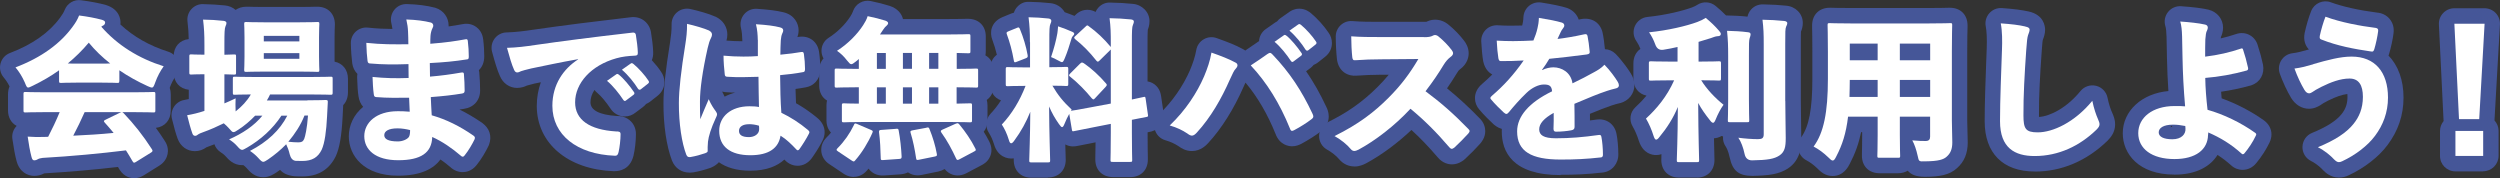 <?xml version="1.0" encoding="UTF-8"?>
<svg id="a" data-name="レイヤー 1" xmlns="http://www.w3.org/2000/svg" width="405.52" height="28.9" viewBox="0 0 405.52 28.9">
  <rect x="0" y="0" width="405.52" height="28.9" fill="#333333" stroke="none"/>
  <path d="m21.75,28.9c-.54,0-1.56-.17-2.33-1.34-.03-.04-.06-.09-.08-.13-.07-.12-.14-.24-.2-.35-3.83.45-7.93.8-11.96,1.04-.53.28-1.06.41-1.62.41-1.09,0-2.42-.64-2.88-2.44-.24-.89-.45-2.03-.67-3.55-.11-.75.13-1.51.64-2.06.02-.02.04-.04.05-.06-.87-.46-1.4-1.36-1.4-2.51v-2.62c0-.47.09-.9.25-1.27-.26-.53-.6-1.05-.95-1.46-.53-.62-.72-1.45-.52-2.24.2-.79.77-1.43,1.53-1.72,3.63-1.38,6.36-3.3,8.12-5.71.41-.55.6-.87.78-1.32.43-1.05,1.51-1.69,2.64-1.53,1.59.21,2.91.46,4.03.77,2.2.68,2.37,2.34,2.37,2.84,0,.11,0,.22-.02.32,2.11,1.97,4.71,3.45,7.77,4.42.76.24,1.37.83,1.62,1.6s.13,1.6-.34,2.25c-.45.62-.78,1.26-1.05,2,.11.32.17.68.17,1.06v2.62c0,1.56-.96,2.65-2.42,2.82.5.68.97,1.37,1.43,2.09.58.86.58,1.65.47,2.17-.11.53-.42,1.29-1.34,1.87l-2.47,1.54c-.07.04-.13.08-.2.11l-.05.03c-.21.11-.69.36-1.37.36Zm.3-2.62h0,0Zm-4.36-19.83s0,0,0,0c0,0,0,0,0,0Z" fill="#455698" stroke-width="0"/>
  <path d="m42.69,28.75c-1.38,0-2.19-.92-2.67-1.47-.15-.17-.33-.34-.53-.49-.07,0-.15,0-.22,0-1.4,0-2.21-.92-2.7-1.47-.19-.21-.44-.42-.75-.61-.5-.31-.86-.77-1.04-1.31-.35.14-.7.27-1.05.4-.09.03-.17.06-.24.09-.58.42-1.21.63-1.87.63-1.27,0-2.34-.77-2.8-2.01-.3-.81-.57-1.78-.93-3.24-.16-.67-.04-1.37.33-1.95.37-.58.97-.98,1.65-1.1.26-.05.51-.1.75-.15v-1.51c-1.48-.16-2.45-1.25-2.45-2.8v-2.62c0-1.55.97-2.64,2.44-2.8-.02-1.06-.07-1.76-.2-2.88-.08-.72.14-1.44.63-1.97.49-.54,1.17-.85,1.9-.82,1.36.03,2.36.09,3.54.21.67.06,1.27.32,1.74.73.47-.33,1.06-.52,1.74-.52.06,0,.15,0,.3,0,.36.01,1.16.04,2.8.04h5.3c1.62,0,2.42-.03,2.8-.04.16,0,.26,0,.33,0,1.69,0,2.83,1.15,2.83,2.85,0,.06,0,.17-.01.33-.01.29-.04.87-.04,1.8v3.12c0,.31,0,.58,0,.81,1.32.27,2.17,1.32,2.17,2.78v2.2c0,.85-.28,1.57-.77,2.07-.04.68-.08,1.39-.1,1.97-.16,3.06-.5,5-1.1,6.31-1.08,2.21-2.9,3.29-5.43,3.29-.47,0-.84,0-1.25-.03-1.18-.12-1.9-.51-2.36-1.04-.18.13-.36.26-.55.39-.5.33-1.21.81-2.18.81Zm-12.17-8.88s0,0,0,0t0,0Zm5.42-14.03s.04,0,.06,0c-.02,0-.04,0-.06,0Zm-.48-2.16l1.14.41-1.14-.47s0,.04,0,.06Z" fill="#455698" stroke-width="0"/>
  <path d="m64.58,28.5c-5.53,0-8-3.21-8-6.4,0-1.75.79-3.51,2.33-4.77-.4-.44-.66-1.03-.76-1.72-.11-.71-.18-1.69-.22-3.05,0-.19.01-.39.05-.57-.44-.43-.74-1.01-.84-1.7-.12-1.03-.2-1.93-.23-3.28-.01-.72.28-1.41.81-1.89.53-.48,1.24-.72,1.96-.64,1.47.16,2.69.21,3.97.22-.03-.29-.09-.59-.18-.99-.17-.75.02-1.54.51-2.14.49-.6,1.23-.93,2-.91,1.75.05,3.23.24,4.54.58.06.02.12.03.17.05,1.27.42,2.08,1.55,2.08,2.87,0,.04,0,.09,0,.13.85-.12,1.55-.24,2.2-.36,1.1-.24,1.89.16,2.26.43.46.33,1.03.96,1.15,2.06.12.94.17,2.04.17,2.71,0,1.04-.36,1.76-.87,2.25.02.11.04.22.06.33.09,1.05.14,2.11.14,2.97,0,1.6-1.04,2.76-2.65,2.98-.23.04-.46.08-.7.11,1.24.6,2.47,1.33,3.7,2.18,1.2.87,1.59,2.17,1.1,3.51-.03.08-.06.15-.1.23-.42.87-1.15,2.15-1.94,3.11-.79.98-1.74,1.12-2.24,1.12-.72,0-1.42-.28-1.97-.79-.53-.46-1.08-.88-1.63-1.26-1.08,1.45-3.11,2.63-6.87,2.63Z" fill="#455698" stroke-width="0"/>
  <path d="m73.41,23.65s0,0,0,0c0,0,0,0,0,0Z" fill="#455698" stroke-width="0"/>
  <path d="m76.5,23.49s0,0,0,0c0,0,0,0,0,0Z" fill="#455698" stroke-width="0"/>
  <path d="m64.1,21.1h.5c-.08-.14-.18-.27-.28-.37-.03.03-.05.07-.08.11-.06.1-.11.19-.15.26Z" fill="#455698" stroke-width="0"/>
  <path d="m75.27,14.22s-.04,0-.06.01c.02,0,.04,0,.06-.01Z" fill="#455698" stroke-width="0"/>
  <path d="m74.49,12.71s-.05,0-.08.01c.03,0,.05,0,.08-.01Z" fill="#455698" stroke-width="0"/>
  <path d="m76.08,8.8s0,0,0,0c0,0,0,0,0,0Z" fill="#455698" stroke-width="0"/>
  <path d="m99.73,27.77c-.07,0-.13,0-.18,0-7.44-.27-12.48-4.53-12.48-10.59,0-1.34.23-2.63.66-3.84l-1.06.22c-.71.18-1.01.25-1.21.32-.34.17-.89.38-1.58.38-1.23,0-2.29-.74-2.79-1.93-.42-.92-.8-2.18-1.27-3.92-.2-.74-.05-1.53.4-2.14.46-.62,1.17-.99,1.93-1.01,1.53-.05,2.69-.19,4.55-.47,4.66-.67,9.89-1.33,15.59-1.99,1.57-.21,2.93.73,3.28,2.29,0,.04.02.08.02.12.16.91.33,2.3.36,3.21.03.54-.07.99-.22,1.35.57.61,1.1,1.27,1.47,1.83.37.49.57,1.1.57,1.72,0,.86-.39,1.64-1.09,2.2l-1.19.94s-.1.08-.15.11c-.17.12-.36.21-.54.29-.16.2-.34.38-.55.53l-1.12.84c-.51.43-1.13.66-1.78.66-.96,0-1.83-.49-2.36-1.33-.67-1.01-1.52-2.02-2.12-2.51-.17-.14-.31-.29-.44-.46-.42.63-.65,1.31-.65,2,0,1.28,1.42,2.03,4.21,2.22.52,0,1.57.05,2.39.92.52.55.8,1.3.77,2.11,0,1.04-.17,2.49-.39,3.41-.56,2.26-2.28,2.51-3.02,2.51Zm0-5s.04,0,.06,0c-.02,0-.04,0-.06,0Zm3.18-15.02s-.04,0-.06,0c.02,0,.04,0,.06,0Z" fill="#455698" stroke-width="0"/>
  <path d="m111.86,28c-1.31,0-2.37-.72-2.86-1.96-.89-2.31-1.4-5.79-1.38-9.34,0-2.19.34-5.34,1.08-9.9.13-.85.26-1.86.24-2.85-.02-.77.32-1.5.91-1.98.59-.49,1.38-.67,2.12-.51,1.2.26,2.99.75,4.12,1.26.03.01.06.03.09.04,1.13.57,1.8,1.64,1.8,2.86,0,.32-.05.64-.14.96.85.07,1.71.11,2.57.11v-.16c-.02-.8-.07-1.38-.22-2-.19-.78,0-1.6.51-2.21.51-.61,1.28-.95,2.08-.89,1.94.13,3.18.29,4.3.56,1.81.43,2.46,1.85,2.46,2.93,0,.44-.09.81-.19,1.09.06,0,.12-.02.18-.03,1.72-.26,3.07.74,3.33,2.44.12.78.2,1.92.2,2.78,0,1.78-1.16,2.76-2.34,2.96-.52.1-1.09.19-1.68.27.02.81.04,1.56.08,2.31,1.25.71,2.42,1.52,3.55,2.47.05.05.11.09.16.15.62.62.93,1.32.93,2.09,0,.46-.11.91-.34,1.36-.45.94-1.32,2.26-1.76,2.87-.59.79-1.41,1.21-2.28,1.21-.48,0-1.38-.14-2.15-1.01-1.09,1.01-2.82,1.81-5.55,1.81-2.23,0-3.89-.54-5.07-1.38-.29.33-.69.63-1.26.87-.05.02-.1.04-.15.06-.94.32-1.86.57-2.75.72-.2.03-.4.05-.59.05Zm.45-3.22h0s0,0,0,0Zm0,0h0Zm16.62-4.16h0s0,0,0-.01c0,0,0,0,0,.01Zm-11.8-5.77c.04.07.08.15.12.23.11.24.2.43.29.6.53-.28,1.1-.5,1.72-.66-.43,0-.85-.02-1.27-.05-.31,0-.6-.05-.86-.12Zm2.88-3.13s0,.06,0,.09c0-.03,0-.06,0-.09Zm5.89-4.86s0,0,.01,0c0,0,0,0-.01,0Z" fill="#455698" stroke-width="0"/>
  <path d="m138.48,28.7c-.86,0-1.48-.41-1.71-.57l-2.15-1.44c-.9-.55-1.41-1.42-1.41-2.39,0-.52.15-1.3.89-2.03.24-.24.47-.49.69-.76-.46-.49-.73-1.18-.73-1.99v-2.4c0-.29.03-.55.09-.81-.79-.47-1.27-1.33-1.27-2.42v-2.45c0-.8.25-1.47.7-1.96-.22-.38-.33-.82-.33-1.27.01-.84.44-1.62,1.15-2.07,1.41-.9,2.68-2.15,3.5-3.42.26-.41.36-.6.45-.86.39-1.22,1.63-1.94,2.88-1.69,1.16.24,2.12.48,3.1.79,1.3.43,1.94,1.3,2.14,2.13h7.2c1.82,0,2.72-.03,3.08-.04h.27c1.72,0,2.88,1.14,2.88,2.84v2.42c0,.23-.02.45-.06.67.84.46,1.34,1.34,1.34,2.46v2.45c0,1.02-.42,1.83-1.12,2.32.08.28.12.58.12.9v2.4c0,.74-.22,1.38-.61,1.86.34.54.64,1.08.9,1.6.42.84.47,1.66.13,2.42-.4.92-1.15,1.29-1.47,1.45l-2.3,1.22c-.81.43-1.61.52-2.37.25-.37-.13-.83-.39-1.23-.89-.3.18-.65.32-1.05.41l-2.6.53c-.34.07-1.35.27-2.3-.4-.36.18-.77.28-1.22.32l-2.58.18c-.35.02-1.39.09-2.25-.72-.13-.13-.25-.26-.34-.39-.07.09-.15.17-.22.26-.74.89-1.6,1.08-2.18,1.08Zm-.85-2.89s0,0,0,.01c0,0,0,0,0-.01Zm11.89-.42s0,.04.01.06c0-.02,0-.04-.01-.06Zm-4.01-2.06v.06s.04,0,.06,0v-.07s-.04,0-.06,0Zm-.04-.55l.04.54h.05s-.03-.32-.03-.32c-.02-.07-.04-.15-.06-.22Zm-3.29-20.5s-.04.03-.05.05c.02-.02.04-.03.05-.05Z" fill="#455698" stroke-width="0"/>
  <path d="m169.96,28.82h-2.67c-1.71,0-2.85-1.15-2.85-2.85,0-.05,0-.15,0-.28-1.07.16-2.65-.33-3.2-2.29-.23-.73-.51-1.35-.84-1.86-.63-.97-.52-2.24.27-3.08.62-.66,1.19-1.39,1.7-2.18-1.08-.38-1.75-1.36-1.75-2.68v-2.4c0-1.01.4-1.83,1.08-2.32-.2-.83-.44-1.64-.73-2.41-.45-1.16-.3-2.86,1.64-3.69l1.39-.57s.03-.01.05-.02c.14-.05.27-.1.41-.13.11-.34.29-.67.54-.94.49-.54,1.16-.86,1.91-.82,1.29.03,2.23.08,3.44.21,1.01.08,1.88.66,2.35,1.47.5.17,1.04.38,1.59.6l.1-.1c.23-.23.89-.89,2-.89.55,0,1,.17,1.32.35.11-.25.26-.49.45-.7.49-.54,1.17-.85,1.9-.82,1.46.03,2.56.09,3.69.21,1.52.13,2.71,1.34,2.71,2.81,0,.66-.18,1.13-.28,1.39,0,0,0,0,0,0-.04.4-.04,1.55-.04,2.13v6.25c.32.05.68.17,1.04.41.95.65,1.1,1.61,1.16,1.97l.38,2.6c.05.3.2,1.27-.5,2.18-.61.8-1.44.98-1.82,1.04-.07.02-.16.03-.25.05v.04c0,2.12.03,3.51.04,4.07v.33c0,1.69-1.14,2.83-2.84,2.83h-2.8c-1.72,0-2.88-1.14-2.88-2.83v-.36c.02-.42.03-1.24.04-2.45-1.05.21-1.74.35-2.2.44-.34.07-.57.12-.72.14-.35.08-1.15.22-1.99-.24.01.54.03,1.02.04,1.42.02.59.03.97.03,1.09,0,1.7-1.16,2.85-2.88,2.85Zm-1.42-13.69c-.04.11-.09.23-.14.34.07-.07.14-.13.22-.19-.02-.04-.05-.08-.07-.12,0,0,0-.02-.01-.02Zm8.95-2.7s0,.01-.02.02l.02-.02h0Zm5.69-6.82s.04,0,.07,0c-.02,0-.04,0-.07,0Zm2.9-.61s-.02.05-.03.07c.01-.03.02-.05.03-.07Z" fill="#455698" stroke-width="0"/>
  <path d="m193.33,24.5c-.95,0-1.66-.41-2.18-.8-.67-.43-1.29-.71-2.12-.95-.86-.25-1.52-.94-1.73-1.81-.21-.87.06-1.78.71-2.4,2.1-2,3.87-4.53,5-7.12.48-1.15.82-2.11,1.04-3.33.13-.72.57-1.35,1.21-1.72.64-.37,1.4-.44,2.09-.19,1.78.63,3.11,1.15,4.21,1.76.15.08.3.16.43.26.91-.61,1.63-1.1,2.09-1.43.05-.04.1-.07.15-.1,0,0,0,0,0,0,.04-.77.43-1.48,1.06-1.93l1.5-1.05s.03-.02.04-.03c.11-.07.22-.14.34-.2.15-.2.33-.38.54-.52l1.42-1s.04-.03.06-.04c.18-.12.74-.49,1.56-.49.99,0,1.62.51,1.86.7.98.79,2.18,2.12,2.87,3.16.37.49.57,1.1.57,1.72,0,.86-.38,1.64-1.08,2.2l-1.19.94c-.05.04-.11.08-.17.12-.17.11-.35.21-.53.28-.16.2-.34.38-.55.53l-.67.5c1.21,1.75,2.28,3.64,3.28,5.78.15.3.39.85.39,1.54s-.23,1.65-1.3,2.45c-.89.68-2.1,1.44-3.13,1.99-.32.16-.83.41-1.51.41-.46,0-2.01-.15-2.7-2.04-1.3-3.2-2.9-5.95-4.86-8.29-.05.1-.09.2-.14.3l-.15.33c-1.62,3.69-3.57,6.79-5.75,9.16-.3.33-1.21,1.31-2.64,1.31Zm18.19-4.67s.01.04.02.05c0-.02-.01-.03-.02-.05Zm-.31-2.5s0,0,0,0c0,0,0,0,0,0Zm-11.83-4.9s0,0,0,0c0,0,0,0,0,0Zm-4.08-.03h0,0Zm11.65-1.56s0,0,0,0c0,0,0,0,0,0h0Z" fill="#455698" stroke-width="0"/>
  <path d="m219.69,27c-.95,0-1.82-.41-2.45-1.15-.5-.59-1.2-1.15-1.99-1.59-.81-.45-1.3-1.32-1.28-2.25s.56-1.77,1.39-2.18c3.27-1.61,5.69-3.33,8.09-5.72.66-.66,1.26-1.31,1.82-1.99h-1.21c-1.37.01-2.81.06-3.98.15-1.37.14-2.92-.6-3.21-2.6-.12-1.08-.2-2.62-.2-3.76,0-.7.29-1.36.81-1.84.51-.47,1.2-.71,1.9-.65,1.42.12,2.94.12,4.4.12h7.2c.23,0,.35,0,.41-.01.29-.14.76-.34,1.39-.34.79,0,1.56.29,2.19.82.9.72,1.91,1.77,2.58,2.68.18.25.68.95.68,1.95,0,.59-.19,1.72-1.43,2.62-.14.11-.26.22-.47.59-.54.89-1.07,1.7-1.61,2.48,1.8,1.46,3.43,2.95,5.18,4.75.84.77,1.02,1.62,1.02,2.2,0,1.06-.62,1.78-.82,2.02-.73.81-1.58,1.67-2.45,2.48-.08.07-.16.14-.25.21-.28.2-.93.67-1.88.67-.61,0-1.51-.2-2.3-1.13-1.46-1.71-2.83-3.13-4.27-4.45-2.28,2.15-4.87,4.07-7.33,5.4-.49.25-1.14.53-1.89.53Zm17.29-4.73h0s0,0,0,0Zm-4.7-13.83c.04.08.08.16.11.25.04-.06.08-.11.12-.16-.04-.04-.07-.07-.11-.11-.04,0-.08.02-.12.02Zm1.49-1.18s-.02.01-.02.02c0,0,.02-.01.02-.02Zm-2.49-3.69s-.02,0-.02.01c0,0,.02,0,.02-.01Z" fill="#455698" stroke-width="0"/>
  <path d="m253.15,28.4c-7.89,0-9.55-3.85-9.55-7.07,0-.14,0-.28.01-.42-.69-.19-1.15-.59-1.36-.77-.5-.45-1.66-1.59-2.3-2.38-.45-.51-.7-1.16-.7-1.83,0-.87.38-1.64,1.14-2.3.59-.5,1.14-1.02,1.67-1.55-.65-.35-1.21-1-1.45-2.05,0-.04-.02-.09-.03-.13-.14-.84-.25-1.97-.31-3.19-.03-.71.24-1.39.74-1.89.5-.5,1.19-.75,1.9-.72,1.32.08,2.64.09,4,.04.01-.05.03-.11.04-.17.05-.2.14-.61.16-1.18.03-.71.36-1.38.91-1.84.55-.45,1.27-.65,1.98-.54,1.84.29,3.14.56,4.09.85.04.01.08.03.12.04.91.33,1.58,1.03,1.87,1.88.11-.02.22-.05.33-.07,1.7-.34,3.09.49,3.51,2.06.01.04.02.08.03.13.17.79.28,1.65.38,2.68.65.02,1.26.29,1.72.75,1.26,1.3,2.2,2.73,2.45,3.14.38.57.61,1.27.61,1.95,0,1.36-.91,2.52-2.27,2.89-.04.01-.08.02-.13.03-.42.09-.8.21-1.11.31l-.17.05c-1.04.35-2,.73-3.53,1.36,0,.37,0,.73,0,1.08.33-.04.67-.09,1.02-.14,1.62-.25,2.99.71,3.29,2.33.17.83.29,2.14.29,3.22.06,1.55-.99,2.84-2.49,3.03-2.72.31-4.65.37-6.88.37Zm6.53-4s-.03,0-.04,0c.01,0,.03,0,.04,0Zm-2.36-1.68s0,.03,0,.04c0-.01,0-.03,0-.04Zm2.97-8.13s.01.02.02.04c0-.01-.01-.02-.02-.04Zm-16.68-.23s0,0,0,0c0,0,0,0,0,0Z" fill="#455698" stroke-width="0"/>
  <path d="m275.25,28.8h-2.92c-1.7,0-2.85-1.15-2.85-2.85,0-.13,0-.43.02-.89,0-.02,0-.03,0-.05-.28.1-.57.14-.88.14-.61,0-2.09-.22-2.77-2.26-.27-.88-.66-1.77-1.02-2.38-.61-1.02-.42-2.33.46-3.13.66-.61,1.26-1.23,1.79-1.87-1.3-.27-2.13-1.31-2.13-2.75v-2.47c0-1.04.42-1.86,1.14-2.36-.16-.42-.41-.91-.64-1.24-.52-.72-.61-1.67-.25-2.48.37-.81,1.14-1.37,2.02-1.46,3.12-.32,5.84-1.03,7.22-1.54.44-.17.62-.26.88-.43.91-.59,2.11-.52,2.95.17.65.53,1.19,1.03,1.71,1.56.08,0,.15,0,.23,0,.98.02,2.04.06,3.25.19.09-.43.29-.84.59-1.17.49-.54,1.16-.83,1.91-.82,1.51.03,2.67.1,3.74.21,1.55.12,2.73,1.3,2.73,2.81,0,.63-.18,1.11-.3,1.4-.02.34-.02,1.13-.02,2.03v9.22c0,1.11.02,2.34.04,3.46.02.98.03,1.88.03,2.56,0,1.14,0,3.51-2.18,4.94-1.47.94-3.08,1.13-5.72,1.19h0c-2.24,0-3.24-.81-3.71-2.99-.24-1.13-.55-1.63-.64-1.76-.34-.49-.49-1.07-.44-1.64-.07-.03-.15-.06-.22-.09-.45.27-.9.36-1.25.38.02,1.16.05,2.03.06,2.62.01.47.02.77.02.91,0,1.7-1.15,2.85-2.85,2.85Zm-1.94-13.66s.09.05.13.08c.16-.22.35-.4.58-.56-.07-.11-.14-.21-.2-.32-.02-.04-.04-.07-.06-.11-.14.31-.29.61-.45.91Zm15.84-9.25s.05,0,.08,0c-.03,0-.05,0-.08,0Zm2.88-.57s-.02.04-.02.04c0-.01.01-.03.02-.04Z" fill="#455698" stroke-width="0"/>
  <path d="m312.12,28.67c-1.23,0-2.09-.3-2.67-.98-.44.26-.97.41-1.58.41h-3c-1.71,0-2.85-1.14-2.85-2.82,0-.06,0-.18,0-.36.01-.46.04-1.42.04-2.99v-.5h-.17c-.39,1.87-.97,3.48-1.84,5.14-.23.45-.99,1.98-2.79,1.98-1.24,0-2.01-.77-2.47-1.23-.59-.57-1.15-.99-1.8-1.33-.64-.34-1.11-.95-1.27-1.66s0-1.46.43-2.04c1.27-1.71,1.83-4.63,1.83-9.48v-4.4c0-2.06-.03-3.41-.04-3.97v-.33c0-1.7,1.14-2.85,2.84-2.85.05,0,.15,0,.3,0,.38.01,1.28.04,3.05.04h12.82c1.77,0,2.65-.03,3.05-.04.16,0,.26,0,.32,0,1.69,0,2.83,1.15,2.83,2.85v.33c-.02.56-.05,1.91-.05,3.97v11.15c0,.57.02,1.22.04,1.84.02.62.04,1.22.04,1.71,0,1.76-.56,3.12-1.72,4.15-1.24,1.15-2.89,1.4-5.15,1.42-.07,0-.14,0-.2,0Z" fill="#455698" stroke-width="0"/>
  <path d="m330.05,27.82c-5.16,0-8.12-2.97-8.12-8.15,0-2.87.13-6.47.25-9.65l.08-2.11c.06-1.53,0-2.84-.15-3.61-.16-.77.05-1.56.57-2.15.52-.59,1.28-.9,2.06-.84,1.9.14,3.19.3,4.31.55,2.49.54,2.68,2.41,2.68,2.97,0,.65-.2,1.19-.32,1.51l-.04.11s-.03.09-.03.1c-.02.08-.07.5-.16,1.78-.28,4.02-.47,7.32-.44,10.38,0,.1,0,.18,0,.26,1.7-.09,4.46-1.41,6.73-4.2.61-.75,1.6-1.08,2.54-.85.94.23,1.66.99,1.85,1.94.22,1.12.57,2.05.75,2.42.22.51.48,1.12.48,1.87,0,1.27-.66,2.09-1.23,2.67-3.38,3.28-7.45,5.01-11.79,5.01Zm-2.03-21.06h0,0Z" fill="#455698" stroke-width="0"/>
  <path d="m352.7,28.32c-5.78,0-8.37-3.36-8.37-6.7,0-3.65,3.12-6.47,7.4-6.85-.12-1.8-.19-3.51-.23-5.32l-.07-3.47c-.02-.84-.08-1.38-.19-1.74-.24-.79-.08-1.65.43-2.29.51-.65,1.31-1,2.13-.94,2,.14,3.41.32,4.44.56,1.43.36,2.36,1.53,2.36,2.94,0,.63-.21,1.18-.35,1.49,0,.06-.02.13-.03.23.84-.19,1.65-.43,2.5-.71h0c.76-.26,1.56-.19,2.23.19.63.36,1.08.94,1.28,1.66.36,1.1.63,2.1.85,3.13.27,1.5-.46,2.8-1.8,3.3-.07.02-.14.05-.21.07-1.59.44-3.19.78-4.79,1.01.03.34.05.7.09,1.07,2.39.86,4.82,2.12,6.88,3.59.78.58,1.2,1.39,1.2,2.26,0,.46-.11.91-.34,1.37-.51,1.07-1.29,2.28-2.12,3.28-.56.7-1.36,1.1-2.22,1.1-.7,0-1.36-.26-1.87-.74-.72-.64-1.43-1.19-2.2-1.68-1.12,1.79-3.32,3.2-7.02,3.2Zm12.69-5.12s0,0,0,0c0,0,0,0,0,0Zm-13.48-.42h0Zm.09-1.78s0,.02,0,.02v-.02Zm11.63-.02s0,0,0,.02c0,0,0-.01,0-.02Zm-11.42-.61c-.05.07-.1.15-.14.24l.31-.02c-.05-.08-.11-.16-.17-.22Zm7.96-11.16h0,0Zm-.04-2.99s0,0,0,0c0,0,0,0,0,0Z" fill="#455698" stroke-width="0"/>
  <path d="m379.38,28.8c-1.36,0-2.23-.87-2.52-1.16-.27-.29-.99-1.03-2-1.53-.88-.44-1.42-1.35-1.38-2.33s.64-1.85,1.55-2.22c2.35-.96,3.9-1.95,4.75-3,.7-.85,1-1.72,1-2.86,0-.19,0-.33-.02-.45-.83.09-1.84.44-3.12,1.07-.72.37-.93.51-1.06.61-.07.05-.15.1-.23.15-.31.18-.94.56-1.82.56-1.15,0-2.2-.64-2.88-1.74-.7-1.18-1.33-2.53-1.84-3.93-.26-.71-.18-1.5.21-2.15.39-.65,1.05-1.08,1.8-1.18.91-.12,1.36-.24,2.7-.62-.56-.59-.92-1.47-.69-2.66.28-1.29.67-2.59,1.06-3.57.5-1.26,1.92-1.89,3.19-1.42,1.92.71,4.63,1.31,7.62,1.69.02,0,.04,0,.07,0,.87.13,1.59.58,2.04,1.27.28.42.58,1.14.43,2.13-.1.85-.4,2.25-.7,3.25-.01.04-.02.08-.04.12-.02.06-.05.12-.07.18,1.56,1.6,2.44,3.95,2.44,6.82s-.88,5.41-2.6,7.7c-1.4,1.89-3.75,3.72-6.27,4.89-.49.25-1.04.38-1.6.38Zm-4.15-18.4h0,0Zm9.91-4.5s0,0,0,0c0,0,0,0,0,0Zm-1.87-1.12s0,.02,0,.04c0-.01,0-.02,0-.04Z" fill="#455698" stroke-width="0"/>
  <path d="m402.79,27.8h-4.5c-1.38,0-2.5-1.12-2.5-2.5v-4.05c0-.62.22-1.18.59-1.62,0-.06-.01-.12-.02-.19l-.75-15.47c-.03-.68.21-1.35.69-1.85.47-.5,1.13-.78,1.81-.78h4.9c.69,0,1.34.28,1.82.78.47.5.72,1.17.68,1.86l-.88,15.47s0,.06,0,.09c.41.45.66,1.04.66,1.69v4.05c0,1.38-1.12,2.5-2.5,2.5Z" fill="#455698" stroke-width="0"/>
  <g>
    <path d="m19.35,13.1c0,.32-.02.35-.35.35-.15,0-.8-.05-2.75-.05h-3.6c-1.92,0-2.57.05-2.72.05-.32,0-.35-.02-.35-.35v-1.7c-1.32.95-2.75,1.77-4.25,2.5-.38.17-.6.3-.75.3-.25,0-.32-.25-.57-.85-.4-.9-.92-1.75-1.5-2.42,4.27-1.62,7.3-3.9,9.25-6.57.5-.67.8-1.17,1.07-1.85,1.32.17,2.6.4,3.7.7.32.1.52.23.52.42,0,.18-.07.38-.3.5-.12.05-.22.12-.32.2,2.62,3,6.07,5.15,10.12,6.42-.57.8-1.02,1.65-1.37,2.62-.22.6-.3.83-.55.83-.15,0-.38-.1-.72-.25-1.6-.73-3.12-1.57-4.55-2.55v1.7Zm2.7,13.17c-.15.08-.22.12-.3.12s-.15-.07-.25-.23c-.37-.65-.72-1.22-1.07-1.77-4.2.52-8.82.95-13.5,1.22-.32.03-.65.12-.82.23s-.35.17-.55.17c-.22,0-.35-.15-.45-.55-.25-.95-.45-2.1-.62-3.3,1.02.08,1.8.08,2.75.05l.57-.02c.67-1.3,1.3-2.62,1.87-4h-2.32c-2.25,0-3.05.05-3.2.05-.32,0-.35-.02-.35-.35v-2.62c0-.33.03-.35.35-.35.15,0,.95.05,3.2.05h14.27c2.27,0,3.05-.05,3.22-.05.32,0,.35.02.35.35v2.62c0,.32-.03.35-.35.35-.17,0-.95-.05-3.22-.05h-1.8c.07.02.15.1.25.2,1.62,1.7,3.12,3.57,4.55,5.8.17.25.15.38-.12.55l-2.45,1.52Zm-5.8-15.95c.7,0,1.22,0,1.62-.03-1.27-1-2.45-2.12-3.47-3.37-1.02,1.22-2.17,2.35-3.4,3.37.4.03.95.03,1.65.03h3.6Zm-2.52,7.87c-.57,1.3-1.2,2.57-1.85,3.82,2.17-.1,4.37-.23,6.55-.45-.45-.55-.92-1.1-1.42-1.65-.1-.1-.15-.18-.15-.25,0-.1.1-.17.28-.25l2.3-1.12c.1-.05.17-.07.25-.1h-5.95Z" fill="#fff" stroke-width="0"/>
    <path d="m49.83,16.27c2.1,0,2.82-.05,2.97-.05.32,0,.4.05.37.38-.05.82-.1,1.65-.12,2.32-.12,2.35-.37,4.27-.87,5.37-.6,1.22-1.52,1.82-3.15,1.82-.4,0-.72,0-1.07-.02q-.72-.08-.97-1.07c-.15-.65-.35-1.15-.57-1.62-.87.9-1.85,1.72-2.95,2.47-.37.25-.6.38-.77.38-.22,0-.42-.2-.8-.62-.45-.5-.92-.87-1.35-1.15,2.82-1.47,4.85-3.35,6.05-5.72h-.95c-1.42,2.17-3.37,3.9-5.55,5.17-.4.22-.65.38-.82.38-.25,0-.45-.2-.82-.62-.42-.48-.9-.83-1.3-1.08,2.15-.95,4.07-2.2,5.4-3.85h-1.17c-.82.85-1.75,1.65-2.72,2.27-.4.27-.62.4-.8.4-.2,0-.35-.18-.67-.55-.3-.35-.6-.62-.9-.88-1.05.52-2.17,1.02-3.37,1.45-.35.12-.65.25-.75.33-.18.15-.35.25-.52.25-.2,0-.35-.1-.45-.37-.3-.83-.57-1.85-.85-2.97.95-.17,1.72-.35,2.8-.7v-5.95c-1.47,0-1.95.05-2.1.05-.32,0-.35-.02-.35-.33v-2.62c0-.3.03-.32.35-.32.15,0,.62.05,2.1.05v-1.57c0-1.8-.05-2.65-.22-4.12,1.22.02,2.15.07,3.32.2.3.03.47.17.47.33,0,.22-.07.38-.15.55-.15.35-.18.97-.18,2.97v1.65c1.05-.03,1.42-.05,1.57-.05.3,0,.32.02.32.32v2.62c0,.3-.02.33-.32.33-.15,0-.52-.02-1.57-.05v4.72c.6-.25,1.2-.52,1.82-.82-.03.57-.03,1.35,0,2.07v.05c.97-.77,1.85-1.67,2.47-2.75-1.77,0-2.45.05-2.6.05-.3,0-.32-.02-.32-.38v-2.2c0-.33.02-.35.32-.35.18,0,1.02.05,3.4.05h8.72c2.37,0,3.22-.05,3.4-.05.32,0,.35.02.35.35v2.2c0,.35-.03.38-.35.38-.17,0-1.02-.05-3.4-.05h-6.4c-.15.32-.32.65-.52.97h6.57Zm-1.47-12.65c2.17,0,2.92-.05,3.12-.05.3,0,.32.02.32.35,0,.15-.05.8-.05,2.12v3.12c0,1.32.05,1.97.05,2.15,0,.32-.03.35-.32.35-.2,0-.95-.05-3.12-.05h-5.3c-2.17,0-2.92.05-3.1.05-.32,0-.35-.03-.35-.35,0-.2.05-.82.05-2.15v-3.12c0-1.32-.05-1.95-.05-2.12,0-.33.03-.35.35-.35.18,0,.92.05,3.1.05h5.3Zm.2,3.1v-.9h-5.77v.9h5.77Zm-5.77,2.82h5.77v-.92h-5.77v.92Zm6.6,9.2c-.62,1.57-1.55,2.97-2.62,4.25.62.07,1.2.1,1.6.1.52,0,.77-.1.97-.55.17-.42.47-1.72.62-3.8h-.57Z" fill="#fff" stroke-width="0"/>
    <path d="m66.35,15.85c-1.7.02-3.55.05-5.3-.1-.27-.02-.38-.1-.42-.47-.12-.82-.17-1.95-.2-2.8,1.97.2,3.75.25,5.85.17,0-.77,0-1.52-.02-2.25-2.42.08-4.1.08-6.17-.1-.27,0-.42-.07-.47-.4-.1-.85-.17-1.67-.2-2.95,2.55.27,4.4.25,6.82.23,0-.92-.03-1.38-.05-2.02-.03-.7-.1-1.22-.28-2,1.62.05,2.92.23,4,.5.22.08.37.25.37.5,0,.1-.02.23-.1.35-.22.42-.32.92-.35,1.32-.03.52-.03.75-.03,1.27,2.62-.2,4.17-.45,5.67-.72.3-.08.4.02.42.33.1.75.15,1.75.15,2.42,0,.38-.05.48-.27.5-2.1.33-3.75.48-6.05.6,0,.77.03,1.47.03,2.2,1.8-.15,3.4-.37,5-.65.35-.07.47-.02.5.2.07.88.12,1.87.12,2.7,0,.33-.1.45-.47.5-1.52.25-3.05.42-5.02.57.05.95.08,2.02.15,2.95,2.35.67,4.57,1.77,6.77,3.3.27.2.27.33.18.6-.35.73-.97,1.82-1.62,2.62-.1.12-.2.2-.3.2s-.2-.05-.3-.15c-1.45-1.25-3.07-2.35-4.65-3.05-.07,2.55-1.82,3.77-5.52,3.77s-5.5-1.7-5.5-3.9,1.95-4.05,5.42-4.05c.55,0,1.1,0,1.95.08-.03-.85-.07-1.6-.1-2.27Zm-1.87,4.97c-1.5,0-2.15.48-2.15,1.1s.6,1.02,2.22,1.02c.75,0,1.52-.35,1.77-.72.15-.23.2-.62.2-1.12-.6-.15-1.3-.28-2.05-.28Z" fill="#fff" stroke-width="0"/>
    <path d="m93.75,9.6c-3.1.55-5.35,1.05-7.57,1.5-1.02.25-1.32.33-1.67.45-.25.12-.42.2-.62.2-.17,0-.37-.1-.5-.42-.37-.8-.75-2.1-1.15-3.57,1.62-.05,2.87-.2,4.85-.5,3.67-.53,8.75-1.2,15.5-1.97.37-.05.5.12.55.35.15.88.3,2.15.32,2.87.03.42-.15.52-.52.52-1.05.05-2,.15-2.95.42-4.12,1.15-6.7,4.05-6.7,7.15,0,2.85,2.35,4.45,6.62,4.72.47,0,.77.02.75.47,0,.88-.15,2.15-.32,2.87-.1.4-.2.62-.62.6-6.15-.23-10.12-3.4-10.12-8.1,0-3.47,1.82-6,4.17-7.52v-.05Zm6.2,2.47c.07-.05.12-.08.18-.08.07,0,.15.05.25.12.72.55,1.8,1.85,2.45,2.82.05.08.08.12.08.2,0,.1-.05.17-.15.25l-1.2.9c-.07.07-.15.1-.2.1-.1,0-.17-.05-.25-.17-.67-1.02-1.7-2.32-2.65-3.1l1.5-1.05Zm2.35-1.75c.07-.05.12-.08.17-.08.1,0,.17.05.3.15.8.65,1.87,1.85,2.4,2.67.07.08.1.17.1.25s-.03.15-.15.25l-1.17.92c-.07.05-.15.08-.2.08-.1,0-.17-.05-.25-.15-.62-1-1.62-2.25-2.62-3.1l1.42-1Z" fill="#fff" stroke-width="0"/>
    <path d="m115.07,5c.3.15.42.38.42.62,0,.15-.05.33-.15.52-.25.48-.37.9-.55,1.65-.85,3.77-1.25,6.72-1.25,8.65,0,1.08,0,2.05.05,2.9.42-1.05.82-1.95,1.37-3.25.42.95.75,1.42,1.15,1.97.12.2.2.32.2.47,0,.17-.07.35-.22.65-.75,1.62-1.15,2.92-1.25,3.8-.07.62-.05,1.17-.05,1.47.03.2-.1.27-.4.4-.72.25-1.52.47-2.37.62-.32.05-.55,0-.7-.38-.72-1.87-1.22-5.02-1.2-8.4,0-2.07.35-5.2,1.05-9.52.15-.97.3-2.12.27-3.3,1.25.28,2.8.73,3.62,1.1Zm7.85,1.5c-.02-.85-.07-1.67-.3-2.57,1.87.12,2.95.27,3.87.5.42.1.55.27.55.5,0,.2-.07.32-.17.55-.12.25-.17.6-.22,1.07-.05.83-.05,1.4-.07,2.32,1.32-.12,2.47-.27,3.37-.43.32-.05.4.03.45.35.1.65.18,1.67.18,2.4,0,.35-.1.48-.27.5-1.2.23-2.6.4-3.77.5.03,2.32.05,4.1.2,6.1,1.5.73,2.92,1.62,4.35,2.82.12.12.2.23.2.33,0,.08-.03.15-.08.25-.35.72-1.1,1.9-1.55,2.52-.07.1-.17.17-.25.17-.1,0-.2-.08-.3-.2-.7-.75-1.57-1.6-2.5-2.17-.32,1.97-1.82,3.17-4.9,3.17-3.25,0-5.05-1.4-5.05-3.97,0-2.3,1.9-3.97,4.9-3.97.52,0,1.15.03,1.55.12-.05-1.55-.05-3.25-.08-4.9-1.72.05-3.4.1-4.92,0-.42,0-.52-.1-.55-.38-.1-.85-.2-2.07-.2-3.05,1.07.1,2.15.15,3.22.15.8,0,1.57-.02,2.35-.08v-2.62Zm-1.45,13.65c-.95,0-1.6.38-1.6,1.07,0,.65.47,1.02,1.62,1.02.85,0,1.65-.47,1.65-1.27,0-.12,0-.38-.03-.58-.55-.17-1.12-.25-1.65-.25Z" fill="#fff" stroke-width="0"/>
    <path d="m155.17,11.17h.17c2.1,0,2.82-.05,2.97-.05.32,0,.35.02.35.32v2.45c0,.3-.03.32-.35.32-.15,0-.87-.05-2.97-.05h-.17v2.65c1.47-.02,2.02-.05,2.15-.05.32,0,.35.02.35.35v2.4c0,.3-.03.33-.35.33-.15,0-.95-.05-3.22-.05h-13.97c-2.27,0-3.07.05-3.22.05-.32,0-.35-.02-.35-.33v-2.4c0-.32.03-.35.35-.35.12,0,.75.05,2.4.05v-2.65h-.6c-2.1,0-2.82.05-2.97.05-.32,0-.35-.02-.35-.32v-2.45c0-.3.03-.32.35-.32.15,0,.87.05,2.97.05h.6v-1.6c-.18.15-.32.3-.5.42-.35.27-.55.42-.72.42-.2,0-.37-.2-.75-.67-.47-.62-1.02-1.12-1.57-1.5,1.82-1.17,3.3-2.7,4.25-4.17.32-.5.55-.9.72-1.45,1.1.22,1.97.45,2.85.72.3.1.47.25.47.4s-.07.27-.22.4c-.2.17-.38.35-.6.7-.15.25-.32.5-.5.75h10.95c2.35,0,3.2-.05,3.35-.05.35,0,.37.02.37.35v2.42c0,.3-.03.33-.37.33-.1,0-.62-.02-1.85-.05v2.57Zm-13.9,9.9c.35.15.35.2.22.52-.7,1.6-1.7,3.2-2.75,4.4-.1.12-.17.2-.27.2-.07,0-.17-.05-.32-.15l-2.2-1.47c-.17-.1-.25-.2-.25-.27s.05-.15.15-.25c1.1-1.1,2-2.4,2.65-3.75.12-.33.2-.33.55-.18l2.22.95Zm.97-12.47v2.57h1.45v-2.57h-1.45Zm0,5.57v2.65h1.45v-2.65h-1.45Zm3.07,6.72c.35-.02.42-.02.47.32.25,1.35.4,2.8.47,4.17,0,.3-.05.38-.4.4l-2.57.18c-.4.02-.42-.02-.42-.35-.03-1.35-.1-2.85-.27-4.12-.03-.35.03-.4.4-.42l2.32-.17Zm1.15-12.3v2.57h1.47v-2.57h-1.47Zm0,5.57v2.65h1.47v-2.65h-1.47Zm3.8,6.55c.35-.08.42-.05.52.25.52,1.27.95,2.7,1.17,3.95.07.35.03.4-.32.48l-2.57.52c-.37.08-.42.05-.47-.3-.2-1.37-.5-2.82-.87-4.02-.1-.3-.05-.38.3-.45l2.25-.42Zm.45-12.12v2.57h1.5v-2.57h-1.5Zm0,5.57v2.65h1.5v-2.65h-1.5Zm4.3,5.92c.32-.15.42-.12.62.12.95,1.15,1.9,2.52,2.57,3.87.15.3.12.35-.22.52l-2.35,1.25c-.32.17-.42.15-.55-.15-.67-1.45-1.45-2.9-2.37-4.17-.17-.25-.15-.35.18-.5l2.12-.95Z" fill="#fff" stroke-width="0"/>
    <path d="m167.06,6.82c0-1.72-.05-2.57-.22-4.02,1.2.02,2.05.08,3.22.2.3.02.47.2.47.35,0,.23-.08.38-.15.55-.15.33-.17.92-.17,2.85v4.15c1.92,0,2.57-.05,2.72-.05.32,0,.35.03.35.35v2.4c0,.32-.03.35-.35.35-.12,0-.67-.05-2.22-.05.87,1.5,1.75,2.6,3.12,3.87l-.12.2c.37-.05,1.1-.15,3.15-.55l3.32-.62v-8.77l-1.8,1.77c-.15.15-.22.2-.3.2s-.15-.05-.25-.17c-1.1-1.4-2.22-2.52-3.42-3.47-.1-.1-.17-.18-.17-.25s.07-.18.2-.27l1.62-1.5c.15-.15.22-.22.3-.22s.15.05.27.15c1.25.9,2.45,2.02,3.55,3.35v-.55c0-1.8-.02-2.65-.2-4.12,1.22.02,2.3.08,3.47.2.3.02.47.17.47.32,0,.23-.08.38-.15.57-.15.33-.17.95-.17,2.95v9.15c1.12-.23,1.62-.35,1.85-.4.32-.08.32-.05.38.27l.37,2.57c.05.32.03.35-.3.4-.35.08-.87.18-2.3.45v2.1c0,2.7.05,4.22.05,4.4,0,.3-.02.33-.35.33h-2.8c-.35,0-.37-.02-.37-.33,0-.2.05-1.67.05-4.37v-1.47l-2.8.55c-2.05.4-2.82.57-3.12.62-.32.08-.35.05-.4-.27l-.42-2.52c-.27.5-.55,1.05-.75,1.57-.15.38-.27.58-.42.58-.12,0-.27-.18-.5-.5-.65-.92-1.15-1.8-1.6-2.85.02,4.25.17,8.3.17,8.72,0,.32-.03.35-.37.35h-2.67c-.32,0-.35-.03-.35-.35,0-.4.15-3.95.17-7.85-.62,1.57-1.52,3.22-2.55,4.6-.22.33-.4.5-.55.5s-.27-.15-.37-.52c-.32-1.05-.72-1.88-1.15-2.52,1.62-1.72,2.92-3.85,3.85-6.27h-.12c-1.95,0-2.6.05-2.77.05-.3,0-.32-.03-.32-.35v-2.4c0-.32.03-.35.32-.35.17,0,.82.05,2.77.05h.85v-4.07Zm-2.12-2.3c.32-.12.37-.1.5.2.55,1.32,1,2.8,1.25,4.22.05.3,0,.4-.32.52l-1.47.57c-.35.15-.4.08-.45-.22-.27-1.57-.67-3-1.12-4.22-.12-.32-.07-.38.27-.52l1.35-.55Zm6.57.9c.03-.23.1-.75.12-1.15.77.25,1.65.6,2.32.9.22.1.3.2.3.32s-.05.18-.17.3c-.12.12-.22.25-.3.55-.3,1.02-.65,2.12-1.05,3.07-.2.48-.3.67-.47.67-.12,0-.3-.1-.62-.27-.4-.23-.87-.45-1.15-.55.47-1.38.82-2.7,1.02-3.85Zm3.7,4.9c.12-.12.2-.18.3-.18.07,0,.15.05.3.12,1.2.82,2.5,2,3.57,3.25.1.1.15.17.15.27,0,.08-.05.18-.2.33l-1.7,1.82c-.12.12-.2.2-.27.2s-.15-.07-.28-.2c-1.02-1.25-2.27-2.52-3.47-3.47-.15-.1-.2-.17-.2-.25,0-.05.05-.15.17-.27l1.62-1.62Z" fill="#fff" stroke-width="0"/>
    <path d="m195.31,12.4c.57-1.37.95-2.47,1.2-3.87,1.47.52,2.87,1.05,3.9,1.62.22.1.32.27.32.45,0,.15-.1.35-.27.53-.3.3-.5.77-1,1.85-1.3,2.95-3.05,6.05-5.32,8.52-.3.33-.55.5-.8.5-.22,0-.45-.12-.75-.35-.8-.53-1.65-.95-2.85-1.3,2.6-2.47,4.45-5.35,5.57-7.95Zm10.25-3.62c.2-.12.32-.2.45-.2s.25.1.42.28c2.77,2.9,4.72,5.87,6.45,9.55.1.2.15.35.15.48,0,.17-.1.3-.3.45-.72.55-1.8,1.25-2.8,1.77-.15.07-.25.12-.35.12-.15,0-.25-.12-.35-.4-1.65-4.07-3.75-7.45-6.35-10.22,1.02-.67,2.02-1.35,2.67-1.82Zm2.67-3.05c.07-.05.12-.07.18-.07.07,0,.15.05.25.12.72.55,1.8,1.85,2.45,2.82.05.07.08.12.08.2,0,.1-.05.18-.15.25l-1.2.9c-.07.07-.15.1-.2.1-.1,0-.17-.05-.25-.17-.67-1.02-1.7-2.32-2.65-3.1l1.5-1.05Zm2.35-1.75c.07-.05.12-.08.17-.08.1,0,.17.05.3.15.8.65,1.87,1.85,2.4,2.67.07.08.1.18.1.25s-.03.15-.15.25l-1.17.92c-.07.05-.15.08-.2.08-.1,0-.17-.05-.25-.15-.62-1-1.62-2.25-2.62-3.1l1.42-1Z" fill="#fff" stroke-width="0"/>
    <path d="m230.96,6.03c.7,0,1.1-.05,1.47-.25.1-.05.2-.1.32-.1.17,0,.4.07.6.25.72.58,1.6,1.47,2.15,2.22.12.17.2.33.2.48,0,.2-.12.4-.4.6-.45.35-.77.7-1.15,1.32-.82,1.35-1.72,2.7-2.92,4.25,2.45,1.82,4.5,3.6,6.9,6.07.17.15.25.27.25.4,0,.1-.07.22-.22.4-.67.75-1.5,1.57-2.25,2.27-.17.12-.3.2-.42.2s-.25-.07-.4-.25c-2.07-2.42-4.02-4.37-6.3-6.25-2.6,2.8-5.72,5.17-8.4,6.62-.25.12-.5.23-.7.23-.22,0-.4-.1-.55-.27-.67-.8-1.6-1.55-2.67-2.15,3.95-1.95,6.47-3.92,8.75-6.2,2-2,3.45-3.92,4.85-6.3l-6.02.05c-1.35,0-2.9.05-4.2.15-.35.05-.45-.12-.5-.48-.1-.9-.17-2.35-.17-3.4,1.52.12,3.07.12,4.6.12h7.2Z" fill="#fff" stroke-width="0"/>
    <path d="m250.17,11.37c.52-.3,1.3-.45,1.8-.45,1.35,0,2.85.82,3.1,2.6,1.22-.58,2.55-1.27,3.52-1.82.5-.27,1.1-.6,1.67-1.2.95.97,1.75,2.12,2.12,2.72.15.23.22.45.22.62,0,.23-.15.4-.42.48-.57.12-1.1.3-1.5.42-1.5.5-2.82,1.05-5.3,2.1.03,1.3.03,2.62.03,3.72,0,.33-.12.5-.55.58-.65.12-1.6.22-2.47.22-.25,0-.4-.12-.4-.45.03-.75.05-1.85.03-2.6-1.57.87-2.35,1.75-2.35,2.67s.7,1.45,2.7,1.45c2.3,0,4.45-.18,6.92-.53.32-.05.42.03.47.3.15.75.25,1.95.25,2.85.02.3-.1.45-.3.48-2.42.27-4.22.35-6.57.35-4.72,0-7.05-1.3-7.05-4.57,0-2.42,1.9-4.67,5.67-6.5-.07-.92-.5-1.12-1.42-1.1-.75.02-1.82.48-2.72,1.35-1.1,1.05-2.1,2.2-2.85,3.12-.17.2-.3.3-.42.3s-.25-.08-.45-.25c-.5-.45-1.57-1.52-2.05-2.12-.07-.07-.1-.15-.1-.2,0-.12.1-.25.28-.4,1.87-1.6,3.5-3.37,5.12-5.7-1.25.08-2.5.1-3.7.1-.25,0-.32-.12-.4-.45-.12-.72-.22-1.77-.27-2.87.87.05,1.75.08,2.65.08,1.12,0,2.25-.05,3.3-.1.28-.67.5-1.27.67-2.02.1-.4.2-.97.22-1.65,1.57.25,2.85.5,3.75.77.27.1.37.27.37.47,0,.15-.07.3-.2.45-.17.2-.27.38-.4.65-.17.38-.3.62-.5,1.08,1.05-.12,2.77-.4,4.32-.75.37-.08.47,0,.55.27.15.7.25,1.52.35,2.55.03.27-.07.38-.5.45-2.1.27-4.17.52-6.05.7-.4.65-.7,1.15-1.17,1.77l.03.05Z" fill="#fff" stroke-width="0"/>
    <path d="m279.15,12.75c0,.3-.02.32-.35.32-.18,0-.85-.05-2.85-.05.9,1.47,2.3,2.92,3.62,3.97-.5.7-.95,1.58-1.27,2.38-.15.37-.28.55-.42.55s-.3-.12-.52-.42c-.7-.88-1.37-1.8-1.9-2.8.03,5.65.15,8.75.15,9.25,0,.32-.03.35-.35.35h-2.92c-.32,0-.35-.02-.35-.35,0-.48.15-3.45.17-8.6-.75,1.82-1.8,3.45-2.97,4.85-.22.3-.4.45-.55.45s-.27-.17-.4-.55c-.32-1.05-.8-2.12-1.25-2.87,1.72-1.57,3.4-3.57,4.57-6.2h-.7c-2.15,0-2.87.05-3.05.05-.32,0-.35-.02-.35-.32v-2.47c0-.32.03-.35.35-.35.17,0,.9.05,3.05.05h1.25v-2.37c-.75.17-1.5.33-2.3.45q-.97.15-1.32-.88c-.25-.7-.62-1.42-1-1.95,3.12-.32,6.05-1.02,7.82-1.67.6-.23.95-.4,1.37-.67.85.7,1.5,1.32,2.17,2.1.17.22.28.32.28.52,0,.25-.22.35-.52.35-.35.02-.7.17-1.12.32-.65.2-1.3.4-1.97.6v3.2h.27c2.12,0,2.85-.05,3.02-.05.32,0,.35.03.35.35v2.47Zm1.17-3.7c0-1.62-.03-2.57-.18-4.05,1.2.03,2.22.08,3.4.23.3.02.42.15.42.33,0,.25-.12.5-.17.7-.1.38-.1.92-.1,2.77v7.07c0,2.07.05,3.22.05,3.4,0,.3-.02.32-.32.32h-2.8c-.32,0-.35-.02-.35-.32,0-.18.05-1.33.05-3.4v-7.05Zm9.27,7.32c0,2.07.07,4.55.07,6.02s-.17,2.27-1.05,2.85c-.82.53-1.87.73-4.4.77q-1,0-1.22-1.02c-.22-1.05-.57-2-1.02-2.65,1.12.15,2.27.23,3.2.23.67,0,.92-.18.92-.8V7.22c0-1.75-.03-2.57-.2-4.02,1.2.02,2.37.08,3.52.2.32.03.5.18.5.33,0,.23-.1.4-.18.58-.15.32-.15.9-.15,2.85v9.22Z" fill="#fff" stroke-width="0"/>
    <path d="m308.17,18.92v3c0,2.1.05,3.17.05,3.35,0,.3-.03.32-.35.32h-3c-.32,0-.35-.02-.35-.32,0-.2.05-1.25.05-3.35v-3h-4.8c-.32,2.72-.95,4.62-1.92,6.47-.22.45-.37.65-.57.65-.18,0-.38-.17-.7-.5-.8-.77-1.55-1.32-2.4-1.77,1.65-2.22,2.32-5.57,2.32-10.97v-4.4c0-2.62-.05-4.12-.05-4.3,0-.33.03-.35.35-.35.17,0,1.02.05,3.35.05h12.82c2.35,0,3.17-.05,3.37-.05.3,0,.32.02.32.35,0,.17-.05,1.67-.05,4.3v11.15c0,1.15.07,2.57.07,3.55,0,1.1-.3,1.77-.9,2.3-.5.47-1.32.75-3.5.77-1.02.03-1.02.05-1.22-.9-.22-1-.52-1.88-.87-2.5,1.17.1,1.57.1,2.17.1.52,0,.72-.25.72-.7v-3.25h-4.92Zm-3.6-3.2v-2.75h-4.52c0,.92-.03,1.82-.05,2.75h4.57Zm0-5.95v-2.7h-4.52v2.7h4.52Zm8.52-2.7h-4.92v2.7h4.92v-2.7Zm-4.92,5.9v2.75h4.92v-2.75h-4.92Z" fill="#fff" stroke-width="0"/>
    <path d="m328.5,4.3c.57.12.72.27.72.52,0,.28-.17.62-.25.88-.12.35-.2.97-.3,2.45-.27,3.9-.47,7.35-.45,10.57,0,2.17.35,2.75,2.32,2.75,2.42,0,5.97-1.6,8.85-5.12.25,1.25.65,2.37.92,2.97.15.35.25.6.25.82,0,.27-.1.5-.5.9-2.7,2.62-6.12,4.27-10.02,4.27-3.22,0-5.62-1.3-5.62-5.65,0-3.47.2-8.1.32-11.67.05-1.25.05-2.97-.2-4.2,1.75.12,2.95.27,3.95.5Z" fill="#fff" stroke-width="0"/>
    <path d="m363.53,7.87c.15-.05.27-.02.32.2.3.9.57,1.85.8,2.92.05.27-.03.38-.22.45-2.25.62-4.5,1.02-6.72,1.2.03,1.65.15,3.25.37,5.17,2.57.72,5.4,2.07,7.75,3.75.1.08.15.15.15.22s-.03.15-.08.25c-.47,1-1.17,2.05-1.82,2.82-.07.1-.17.17-.27.17-.07,0-.12-.02-.17-.07-1.8-1.62-3.5-2.62-5.45-3.47,0,.12,0,.3-.03.42-.05,2.35-1.97,3.9-5.45,3.9-3.7,0-5.87-1.7-5.87-4.2s2.27-4.4,5.9-4.4c.67,0,1.25,0,1.7.05-.25-2.9-.37-5.3-.42-7.87-.02-1.2-.05-2.35-.07-3.47-.03-1-.1-1.77-.3-2.42,1.4.1,2.97.25,4.05.5.3.08.42.25.42.5,0,.12-.05.3-.12.45-.18.3-.22.77-.28,1.45-.03.8-.03,1.8-.03,2.8,2.15-.27,3.92-.67,5.85-1.32Zm-9.05,12.57c-.75-.15-1.37-.22-2-.22-1.57,0-2.32.55-2.32,1.25s.77,1.12,2.22,1.12,2.2-.82,2.12-1.77l-.03-.38Z" fill="#fff" stroke-width="0"/>
    <path d="m375.23,10.4c2.35-.67,4.37-1.22,6.22-1.22,3.77,0,5.9,2.5,5.9,6.65,0,2.4-.8,4.47-2.1,6.2-1.22,1.65-3.27,3.17-5.32,4.12-.2.1-.37.15-.55.15-.25,0-.47-.15-.75-.42-.6-.65-1.55-1.45-2.65-2,2.8-1.15,4.62-2.35,5.75-3.75.92-1.12,1.55-2.52,1.55-4.42s-.67-2.97-2.17-2.97-3.05.6-4.57,1.35c-.82.42-1.15.62-1.42.82-.17.1-.35.23-.57.23-.3,0-.55-.23-.75-.55-.55-.92-1.12-2.1-1.62-3.47,1.1-.15,1.67-.3,3.07-.7Zm10.15-5.87c.32.05.42.23.37.55-.1.83-.37,2.07-.62,2.9-.12.35-.22.42-.47.38-2.87-.42-5.52-.92-8.12-1.95-.22-.07-.32-.2-.25-.6.22-1.02.57-2.22.92-3.1,2.5.92,5.6,1.5,8.17,1.82Z" fill="#fff" stroke-width="0"/>
    <path d="m402.14,19.32h-3.27l-.75-15.47h4.9l-.87,15.47Zm.65,5.97h-4.5v-4.05h4.5v4.05Z" fill="#fff" stroke-width="0"/>
  </g>
</svg>